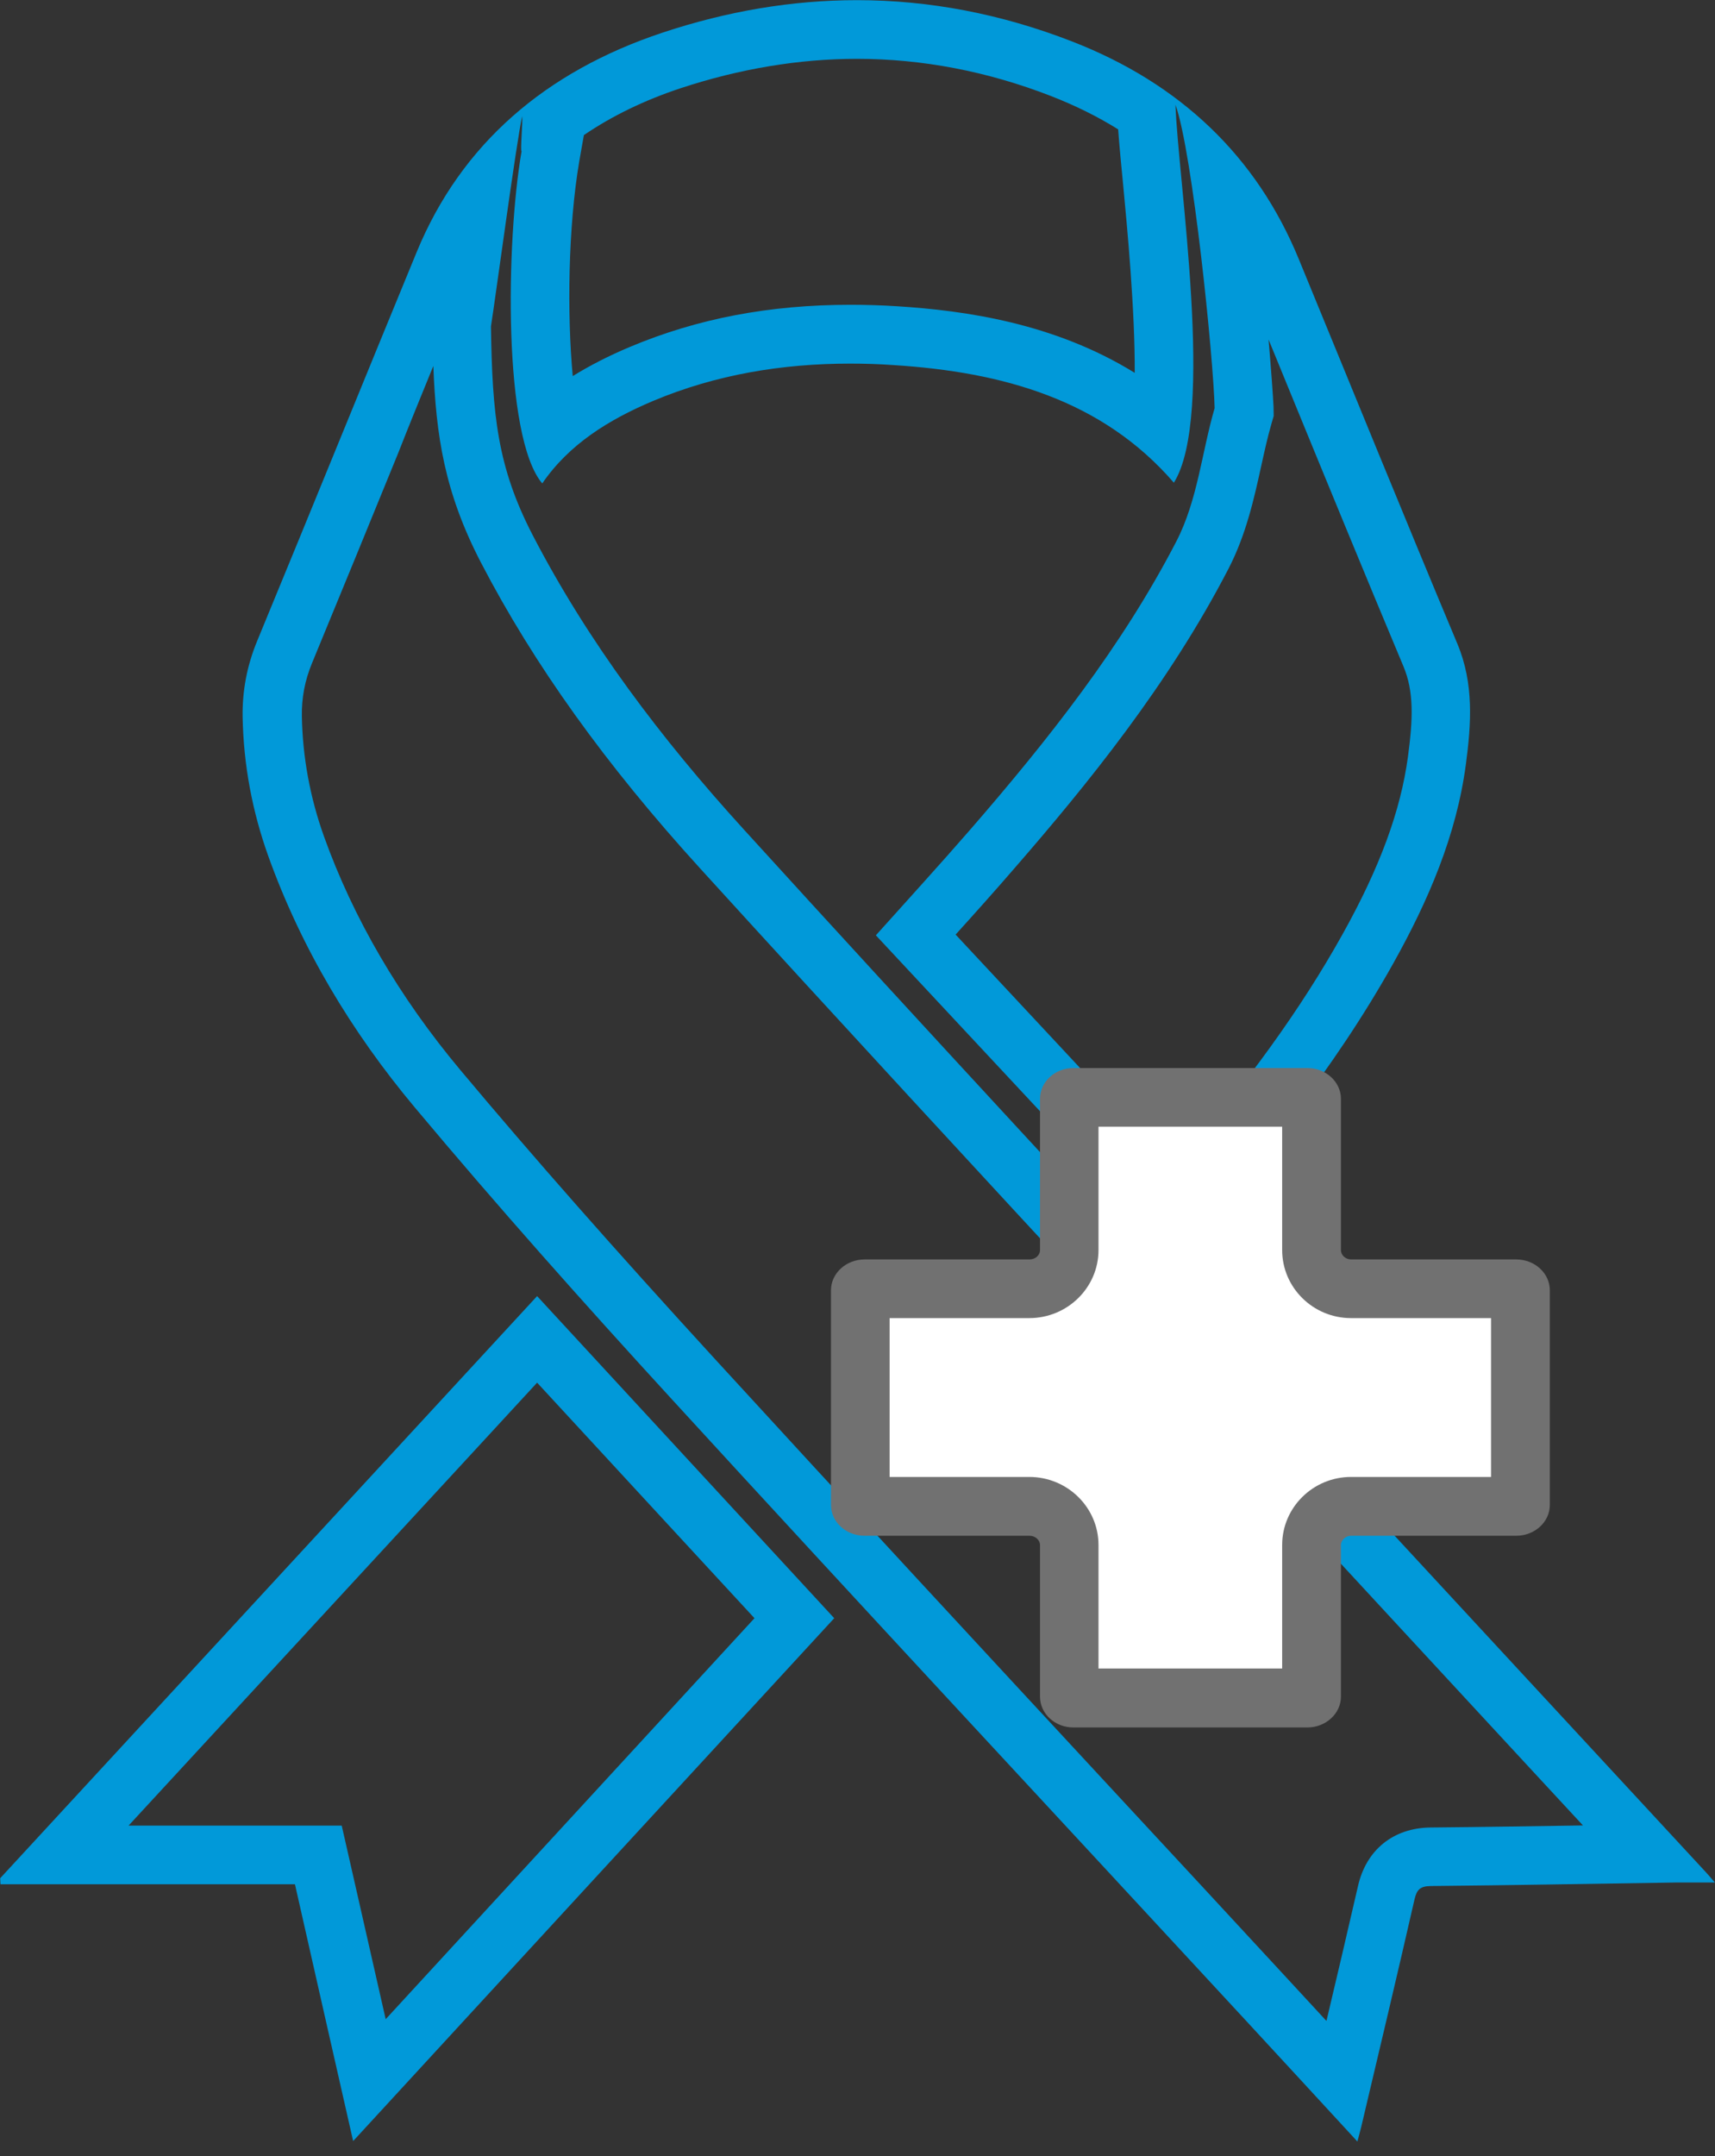 <svg width="117" height="147" viewBox="0 0 117 147" fill="none" xmlns="http://www.w3.org/2000/svg">
<rect x="0" y="0" width="117" height="147" fill="#333333" stroke="none"/>
<path d="M58.463 4.011C62.903 4.011 67.353 4.861 71.683 6.541C73.353 7.191 74.893 7.951 76.283 8.821C76.363 9.941 76.493 11.261 76.633 12.711C76.893 15.451 77.433 21.091 77.413 25.421C71.893 22.011 65.793 21.171 61.203 20.881C60.123 20.811 59.053 20.781 58.013 20.781C52.493 20.781 47.583 21.721 43.003 23.641C41.543 24.251 40.243 24.921 39.073 25.641C38.683 21.451 38.753 15.471 39.523 10.971L39.833 9.211C41.763 7.901 43.963 6.831 46.443 6.011C50.453 4.691 54.503 4.011 58.463 4.011ZM86.543 23.151C86.943 24.131 87.353 25.111 87.753 26.101C90.353 32.441 93.043 38.991 95.743 45.431C96.463 47.141 96.403 48.981 96.053 51.591C95.553 55.291 94.133 59.151 91.573 63.731C88.753 68.781 85.133 73.801 80.073 79.661L65.193 63.721C66.533 62.241 67.903 60.711 69.233 59.171C74.153 53.511 79.733 46.661 83.823 38.751C85.023 36.421 85.563 33.951 86.043 31.771C86.263 30.771 86.473 29.821 86.723 28.951L86.893 28.361L86.883 27.741C86.843 26.931 86.723 25.251 86.543 23.151ZM29.563 24.951C29.743 29.691 30.323 33.561 32.803 38.341C36.413 45.291 41.313 52.131 47.783 59.231C57.183 69.551 66.823 79.971 76.153 90.051C79.173 93.321 82.203 96.581 85.223 99.851C91.583 106.741 97.963 113.621 104.333 120.511L107.993 124.461C104.573 124.511 101.063 124.571 97.613 124.601C95.063 124.621 93.203 126.121 92.643 128.601C91.943 131.651 91.213 134.751 90.493 137.791C89.603 136.821 88.713 135.861 87.823 134.901C83.963 130.721 80.093 126.551 76.223 122.381C67.213 112.661 57.893 102.611 48.793 92.681C41.923 85.181 36.393 78.911 31.393 72.941C27.243 67.981 24.113 62.631 22.103 57.031C21.153 54.381 20.643 51.621 20.593 48.831C20.573 47.591 20.793 46.411 21.283 45.221C23.253 40.461 25.203 35.691 27.153 30.921C27.933 28.931 28.753 26.941 29.563 24.951ZM58.463 0.011C54.043 0.011 49.603 0.761 45.183 2.231C37.223 4.881 31.473 9.811 28.433 17.171C24.793 26.001 21.203 34.851 17.553 43.681C16.853 45.371 16.523 47.091 16.553 48.891C16.613 52.131 17.203 55.301 18.303 58.371C20.543 64.611 23.963 70.331 28.293 75.501C33.953 82.261 39.833 88.861 45.813 95.381C58.763 109.511 71.843 123.541 84.863 137.621C87.413 140.381 89.963 143.141 92.603 146.011C92.713 145.591 92.793 145.311 92.863 145.021C94.083 139.851 95.323 134.671 96.503 129.491C96.653 128.861 96.863 128.601 97.613 128.591C102.993 128.541 108.373 128.441 113.753 128.361C114.113 128.351 114.473 128.351 114.853 128.351C115.493 128.351 116.183 128.351 116.993 128.351C116.603 127.901 116.473 127.751 116.333 127.601C106.933 117.441 97.523 107.291 88.133 97.131C75.643 83.611 63.103 70.131 50.723 56.531C45.113 50.371 40.123 43.781 36.343 36.491C33.933 31.841 33.583 28.311 33.493 22.251C33.783 20.451 35.223 9.701 35.623 7.921C35.673 8.331 35.483 10.291 35.583 10.311C34.513 16.491 34.313 29.801 36.993 32.961C38.813 30.301 41.513 28.621 44.543 27.341C48.853 25.531 53.373 24.791 58.003 24.791C58.973 24.791 59.953 24.821 60.943 24.891C68.403 25.361 75.193 27.251 80.083 32.911C82.913 28.391 80.363 12.251 80.193 7.141C81.363 10.401 82.793 24.491 82.863 27.831C81.993 30.811 81.703 34.111 80.253 36.911C76.563 44.041 71.543 50.401 66.203 56.551C64.083 58.991 61.903 61.371 59.753 63.771C66.553 71.051 73.323 78.301 80.133 85.601C85.813 79.331 91.023 72.881 95.053 65.681C97.453 61.391 99.363 56.941 100.003 52.121C100.373 49.351 100.563 46.611 99.423 43.891C95.763 35.161 92.203 26.401 88.603 17.661C85.743 10.701 80.553 5.701 73.123 2.821C68.283 0.941 63.383 0.011 58.463 0.011Z" fill="#0199D9"/>
<path d="M36.642 94.271L45.292 103.641L51.472 110.331L26.312 137.671L24.022 127.591L23.312 124.471H20.122H8.772L32.252 99.031L36.642 94.271ZM36.642 88.371C24.382 101.651 12.202 114.861 0.012 128.061C0.022 128.201 0.022 128.331 0.032 128.471C6.732 128.471 13.432 128.471 20.122 128.471C21.472 134.431 22.762 140.141 24.092 145.981C35.142 133.971 46.032 122.141 56.912 110.331C50.112 102.961 43.422 95.721 36.642 88.371Z" fill="#0199D9"/>
<path d="M73.221 115.77C73.051 115.77 72.961 115.69 72.951 115.66V105.35C72.951 103.89 71.731 102.71 70.231 102.71H58.981C58.801 102.71 58.711 102.63 58.691 102.59V87.97C58.701 87.97 58.791 87.87 58.971 87.87H70.221C71.721 87.87 72.941 86.68 72.941 85.23V74.92C72.951 74.91 73.041 74.82 73.211 74.82H89.181C89.361 74.82 89.461 74.9 89.471 74.94L89.461 85.23C89.461 86.69 90.671 87.87 92.161 87.87H103.421C103.611 87.87 103.701 87.97 103.711 87.99V102.61C103.701 102.62 103.601 102.71 103.421 102.71H92.161C90.671 102.71 89.461 103.9 89.461 105.35V115.68C89.451 115.68 89.361 115.78 89.171 115.78H73.221V115.77Z" fill="white"/>
<path d="M87.471 76.82V85.23C87.471 87.79 89.581 89.87 92.171 89.87H101.721V100.7H92.171C89.581 100.7 87.471 102.78 87.471 105.34V113.76H74.941V105.34C74.941 102.78 72.821 100.7 70.221 100.7H60.691V89.87H70.221C72.821 89.87 74.941 87.79 74.941 85.23V76.82H87.471ZM89.191 72.82H73.221C71.971 72.82 70.951 73.76 70.951 74.92V85.23C70.951 85.59 70.631 85.87 70.231 85.87H58.981C57.721 85.87 56.691 86.82 56.691 87.97V102.61C56.691 103.77 57.711 104.71 58.981 104.71H70.231C70.631 104.71 70.951 105 70.951 105.35V115.68C70.951 116.84 71.971 117.78 73.221 117.78H89.191C90.451 117.78 91.481 116.83 91.481 115.68V105.35C91.481 105 91.801 104.71 92.181 104.71H103.441C104.701 104.71 105.731 103.77 105.731 102.61V87.97C105.731 86.82 104.711 85.87 103.441 85.87H92.181C91.801 85.87 91.481 85.59 91.481 85.23V74.9C91.471 73.76 90.451 72.82 89.191 72.82Z" fill="#717171"/>
</svg>
